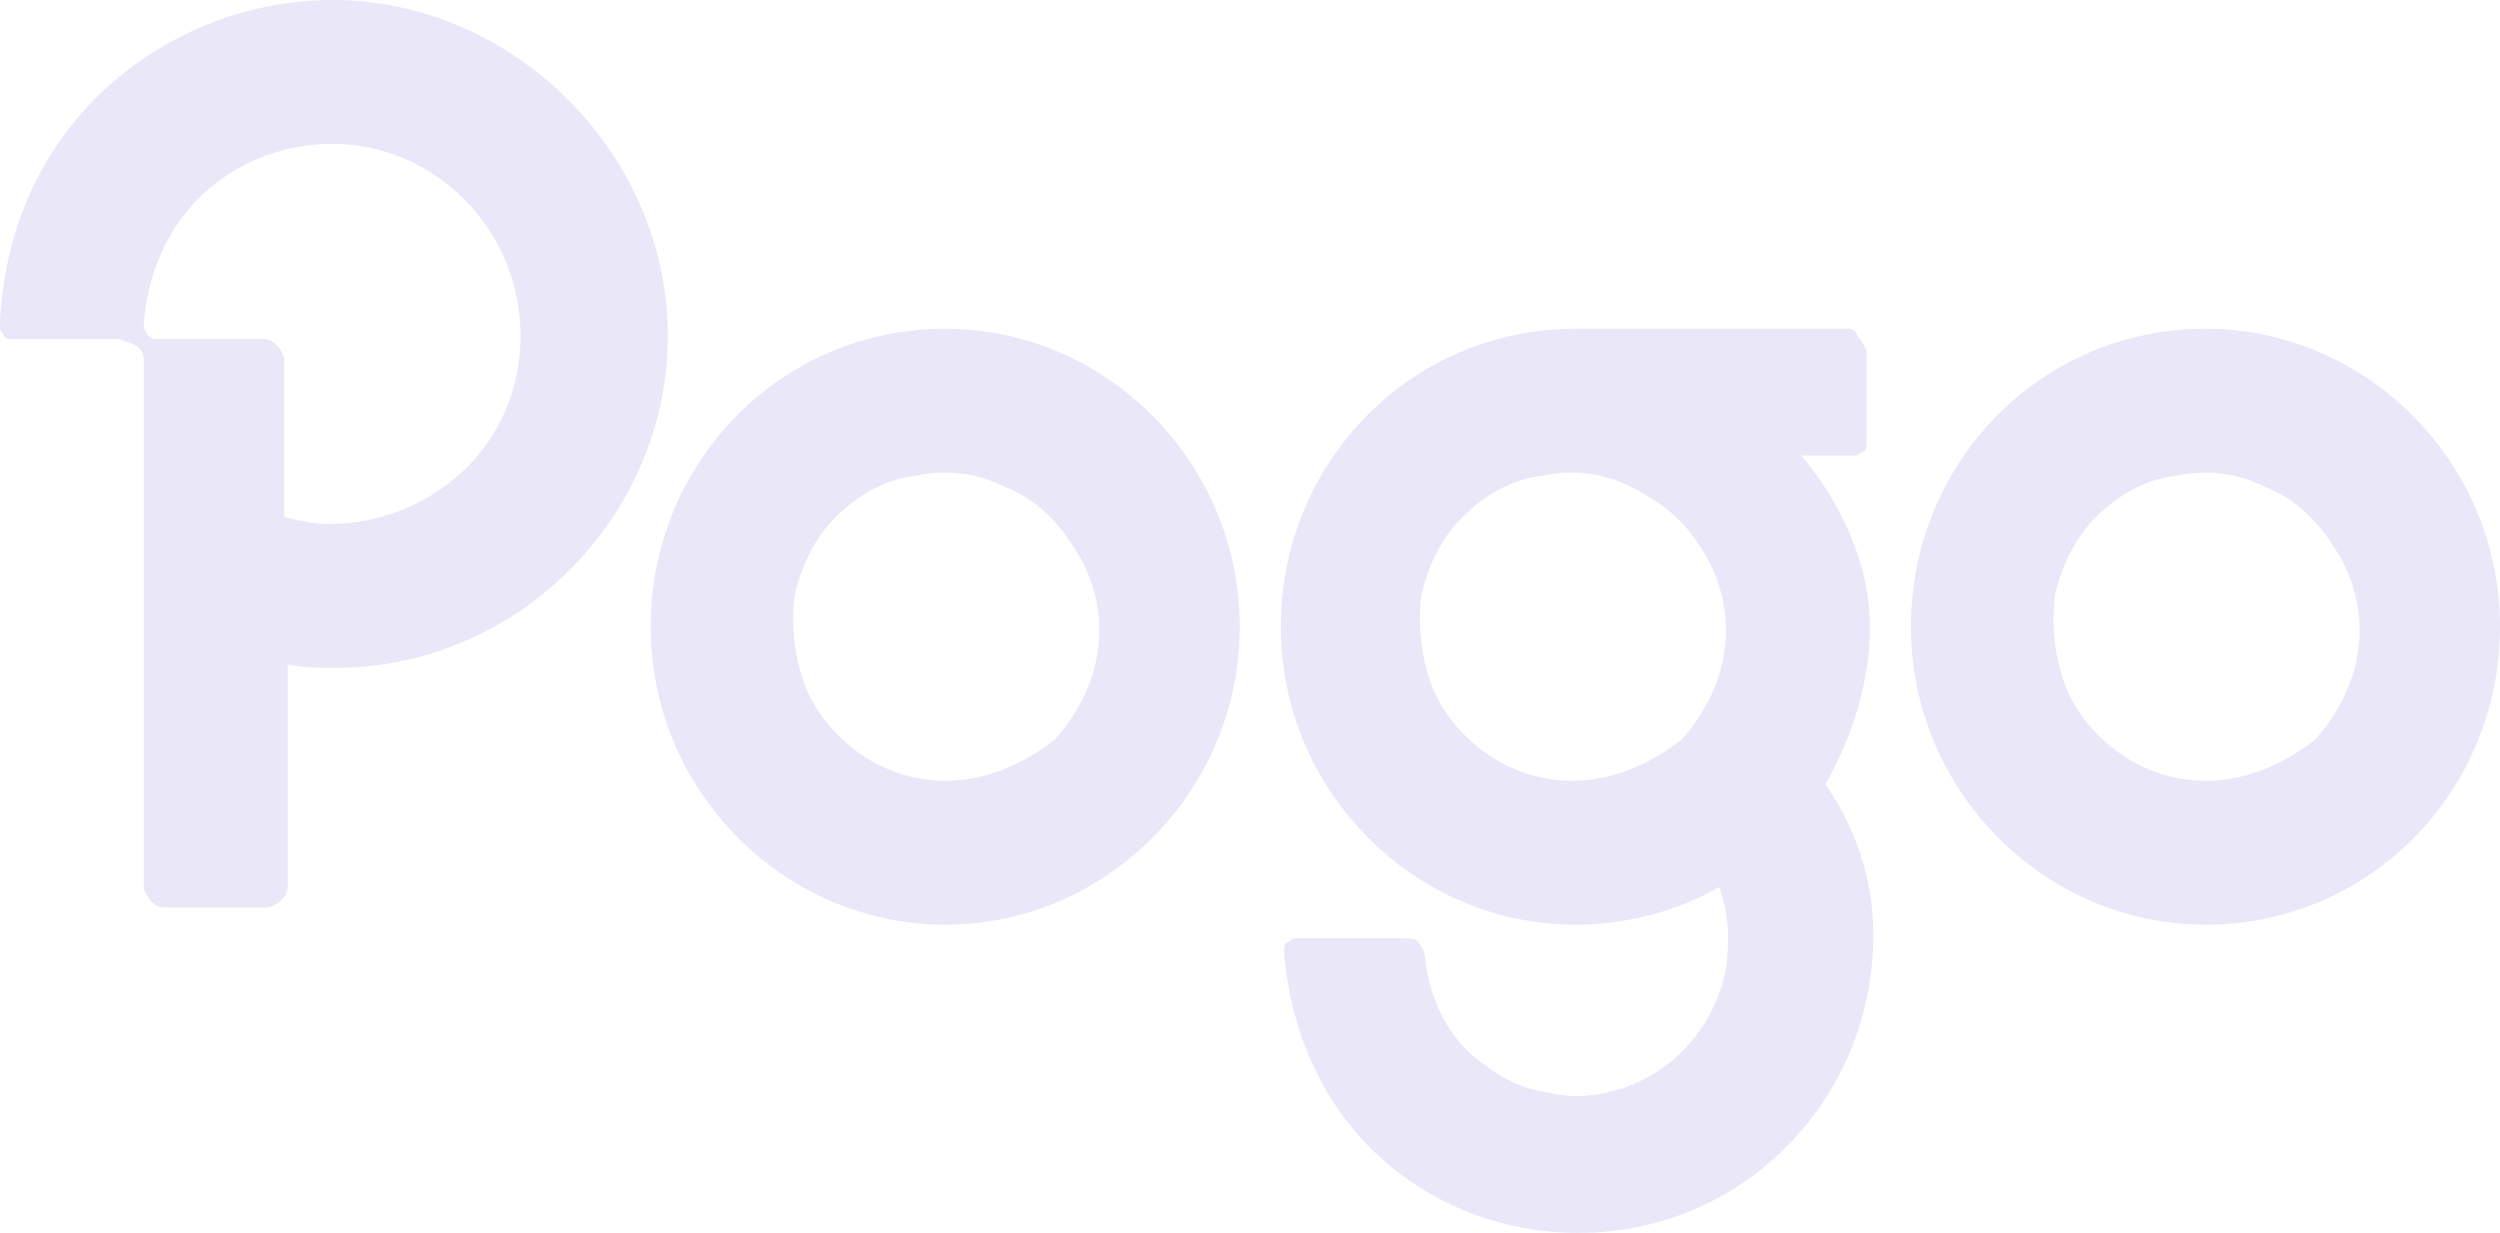 <?xml version="1.0" encoding="utf-8"?>
<!-- Generator: Adobe Illustrator 27.2.0, SVG Export Plug-In . SVG Version: 6.00 Build 0)  -->
<svg version="1.1" id="Layer_1" xmlns="http://www.w3.org/2000/svg" xmlns:xlink="http://www.w3.org/1999/xlink" x="0px" y="0px"
	 viewBox="0 0 73 36" style="enable-background:new 0 0 73 36;" xml:space="preserve">
<style type="text/css">
	.st0{fill:#E9E7F8;}
</style>
<path class="st0" d="M9.7,0C5.1,0,0.3,3.4,0,9.4c0,0.1,0,0.2,0,0.2c0,0.1,0.1,0.1,0.1,0.2c0.1,0.1,0.1,0.1,0.2,0.1
	c0.1,0,0.1,0,0.2,0h3C3.7,10,3.8,10,4,10.1c0.1,0.1,0.2,0.2,0.2,0.4v15.4c0,0.1,0.1,0.3,0.2,0.4c0.1,0.1,0.2,0.2,0.4,0.2h3
	c0.1,0,0.3-0.1,0.4-0.2c0.1-0.1,0.2-0.2,0.2-0.4v-6.5c0.5,0.1,0.9,0.1,1.4,0.1c5.3,0,9.7-4.4,9.7-9.7S15,0,9.7,0z M9.6,15.3
	c-0.4,0-0.9-0.1-1.3-0.2v-4.6c0-0.1-0.1-0.3-0.2-0.4C8,10,7.9,9.9,7.7,9.9h-3c-0.1,0-0.2,0-0.2,0c-0.1,0-0.1-0.1-0.2-0.1
	C4.3,9.7,4.2,9.6,4.2,9.6c0-0.1,0-0.2,0-0.2C4.5,6,7.1,4.2,9.7,4.2c3,0,5.5,2.5,5.5,5.6C15.2,13.1,12.5,15.3,9.6,15.3z"/>
<path class="st0" d="M27.6,9.6c-4.8,0-8.6,3.9-8.6,8.7s3.9,8.7,8.6,8.7s8.6-3.9,8.6-8.7S32.3,9.6,27.6,9.6z M27.6,22.8
	c-0.9,0-1.8-0.3-2.5-0.8c-0.7-0.5-1.3-1.2-1.6-2c-0.3-0.8-0.4-1.7-0.3-2.6c0.2-0.9,0.6-1.7,1.2-2.3c0.6-0.6,1.4-1.1,2.3-1.2
	c0.9-0.2,1.8-0.1,2.6,0.3c0.8,0.3,1.5,0.9,2,1.7c0.5,0.7,0.8,1.6,0.8,2.5c0,1.2-0.5,2.3-1.3,3.2C29.9,22.3,28.8,22.8,27.6,22.8
	L27.6,22.8z"/>
<path class="st0" d="M54.6,18.3c0-2-1-3.8-2-5H54c0.1,0,0.1,0,0.2,0s0.1-0.1,0.2-0.1c0.1-0.1,0.1-0.1,0.1-0.2c0-0.1,0-0.1,0-0.2
	v-2.5c0-0.1-0.1-0.3-0.2-0.4S54.2,9.6,54,9.6H46c-4.8,0-8.6,3.9-8.6,8.7s3.9,8.7,8.6,8.7c1.5,0,3-0.4,4.2-1.1
	c0.3,0.8,0.3,1.6,0.2,2.4c-0.3,1.5-1.3,2.8-2.8,3.4c-0.8,0.3-1.6,0.4-2.4,0.2c-0.8-0.1-1.5-0.5-2.1-1c-0.9-0.7-1.4-1.9-1.5-3
	c0-0.1-0.1-0.3-0.2-0.4c-0.1-0.1-0.2-0.1-0.4-0.1h-3c-0.1,0-0.2,0-0.2,0c-0.1,0-0.1,0.1-0.2,0.1c-0.1,0.1-0.1,0.1-0.1,0.2
	c0,0.1,0,0.2,0,0.2c0.2,2.2,1.1,4.3,2.7,5.8c1.6,1.5,3.7,2.3,5.9,2.3c4.8,0,8.6-3.9,8.6-8.7c0-1.6-0.5-3.1-1.4-4.4
	C54.1,21.5,54.6,19.9,54.6,18.3z M45.9,22.8c-0.9,0-1.8-0.3-2.5-0.8c-0.7-0.5-1.3-1.2-1.6-2c-0.3-0.8-0.4-1.7-0.3-2.6
	c0.2-0.9,0.6-1.7,1.2-2.3c0.6-0.6,1.4-1.1,2.3-1.2c0.9-0.2,1.8-0.1,2.6,0.3s1.5,0.9,2,1.7c0.5,0.7,0.8,1.6,0.8,2.5
	c0,1.2-0.5,2.3-1.3,3.2C48.2,22.3,47.1,22.8,45.9,22.8L45.9,22.8z"/>
<path class="st0" d="M64.4,9.6c-4.8,0-8.6,3.9-8.6,8.7s3.9,8.7,8.6,8.7c4.8,0,8.6-3.9,8.6-8.7S69.1,9.6,64.4,9.6z M64.4,22.8
	c-0.9,0-1.8-0.3-2.5-0.8c-0.7-0.5-1.3-1.2-1.6-2c-0.3-0.8-0.4-1.7-0.3-2.6c0.2-0.9,0.6-1.7,1.2-2.3c0.6-0.6,1.4-1.1,2.3-1.2
	c0.9-0.2,1.8-0.1,2.6,0.3c0.8,0.3,1.5,0.9,2,1.7c0.5,0.7,0.8,1.6,0.8,2.5c0,1.2-0.5,2.3-1.3,3.2C66.7,22.3,65.6,22.8,64.4,22.8
	L64.4,22.8z"/>
</svg>

